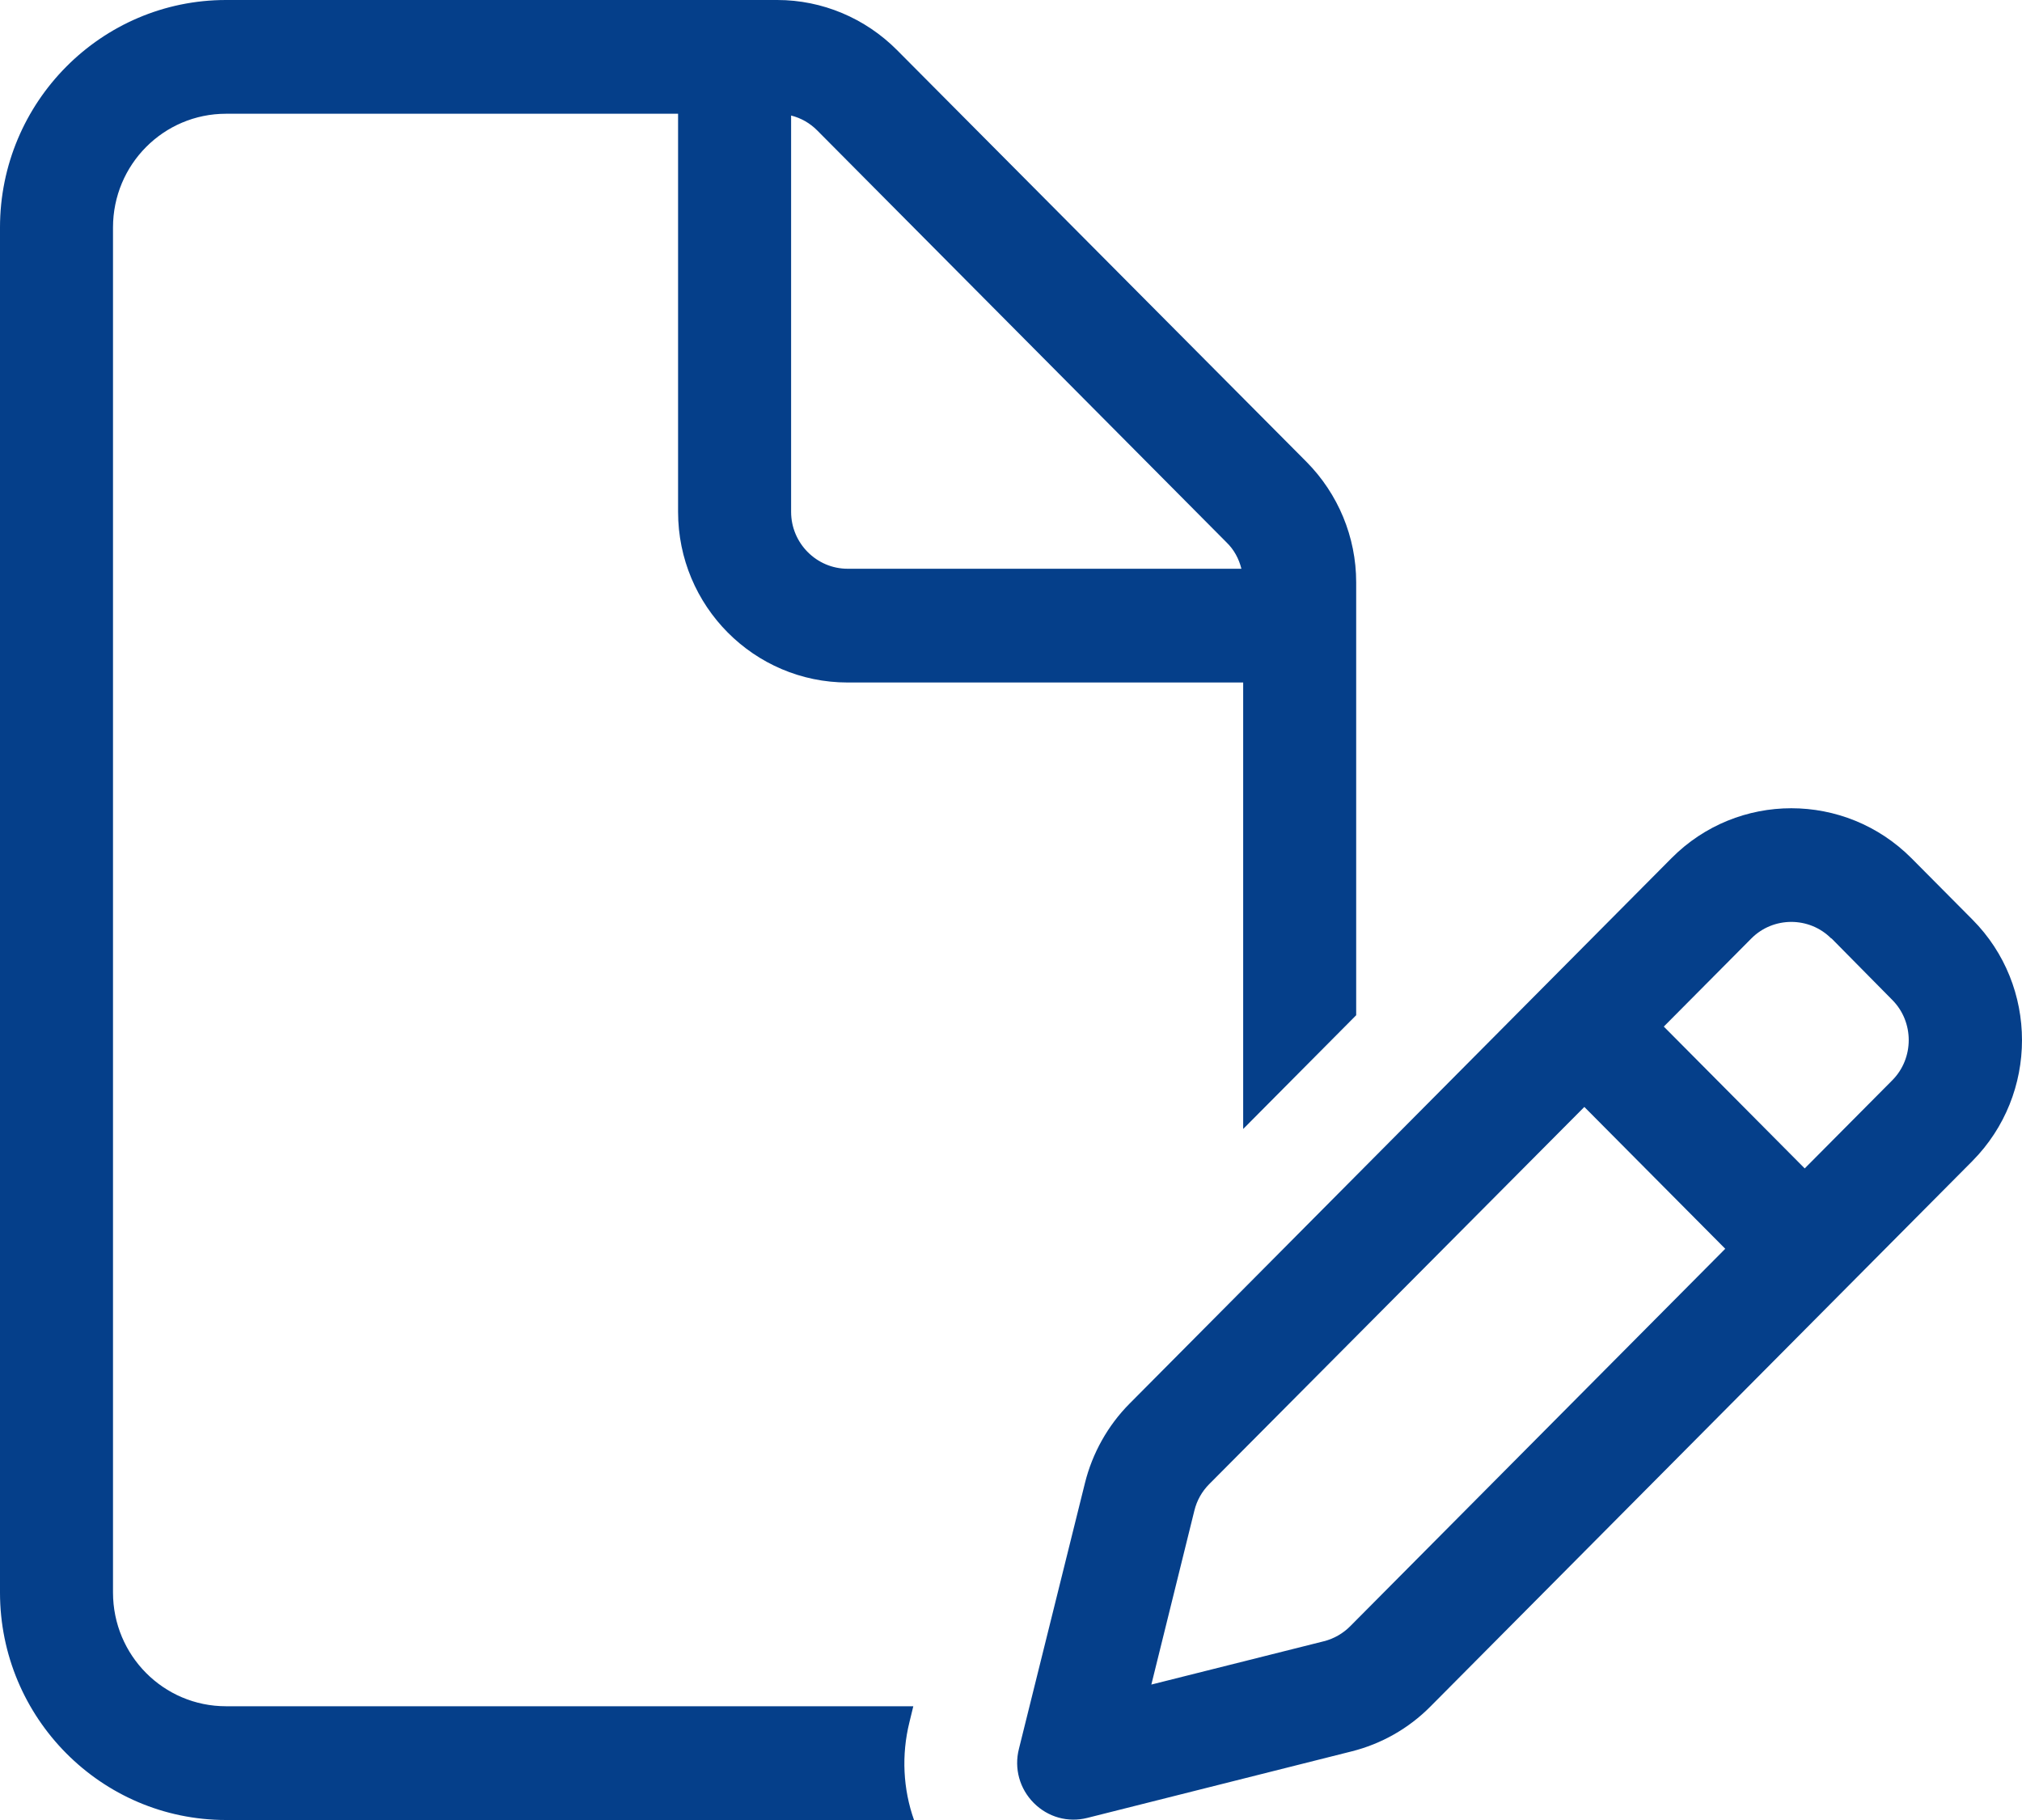 <svg width="80" height="72" viewBox="0 0 80 72" fill="none" xmlns="http://www.w3.org/2000/svg">
<path d="M8.943 67.5H36.135L35.981 68.133C35.66 69.427 35.729 70.777 36.163 72H8.943C4.01 72 0 67.964 0 63V9C0 4.036 4.01 0 8.943 0H30.755C32.53 0 34.234 0.717 35.492 1.983L51.687 18.267C52.944 19.533 53.657 21.248 53.657 23.034V40.163L49.186 44.663V27H33.536C29.833 27 26.828 23.977 26.828 20.25V4.5H8.943C6.47 4.5 4.471 6.511 4.471 9V63C4.471 65.489 6.47 67.5 8.943 67.5ZM49.116 22.5C49.018 22.106 48.822 21.741 48.529 21.459L32.334 5.161C32.041 4.866 31.691 4.669 31.3 4.57V20.25C31.3 21.488 32.306 22.5 33.536 22.5H49.116ZM72.451 37.125C71.585 36.253 70.159 36.253 69.293 37.125L65.828 40.612L71.403 46.223L74.868 42.736C75.735 41.864 75.735 40.43 74.868 39.558L72.465 37.125H72.451ZM47.844 58.711C47.551 59.006 47.355 59.358 47.257 59.752L45.553 66.642L52.386 64.927C52.777 64.828 53.14 64.617 53.419 64.336L68.259 49.402L62.684 43.791L47.844 58.711ZM66.135 33.947C68.748 31.317 72.996 31.317 75.623 33.947L78.04 36.38C80.653 39.009 80.653 43.284 78.04 45.928L56.591 67.514C55.725 68.386 54.649 68.991 53.475 69.286L43.023 71.916C42.255 72.112 41.459 71.888 40.9 71.325C40.341 70.763 40.117 69.961 40.313 69.188L42.926 58.669C43.219 57.487 43.834 56.391 44.686 55.533L66.135 33.947Z" fill="#053F8A"/>
</svg>
